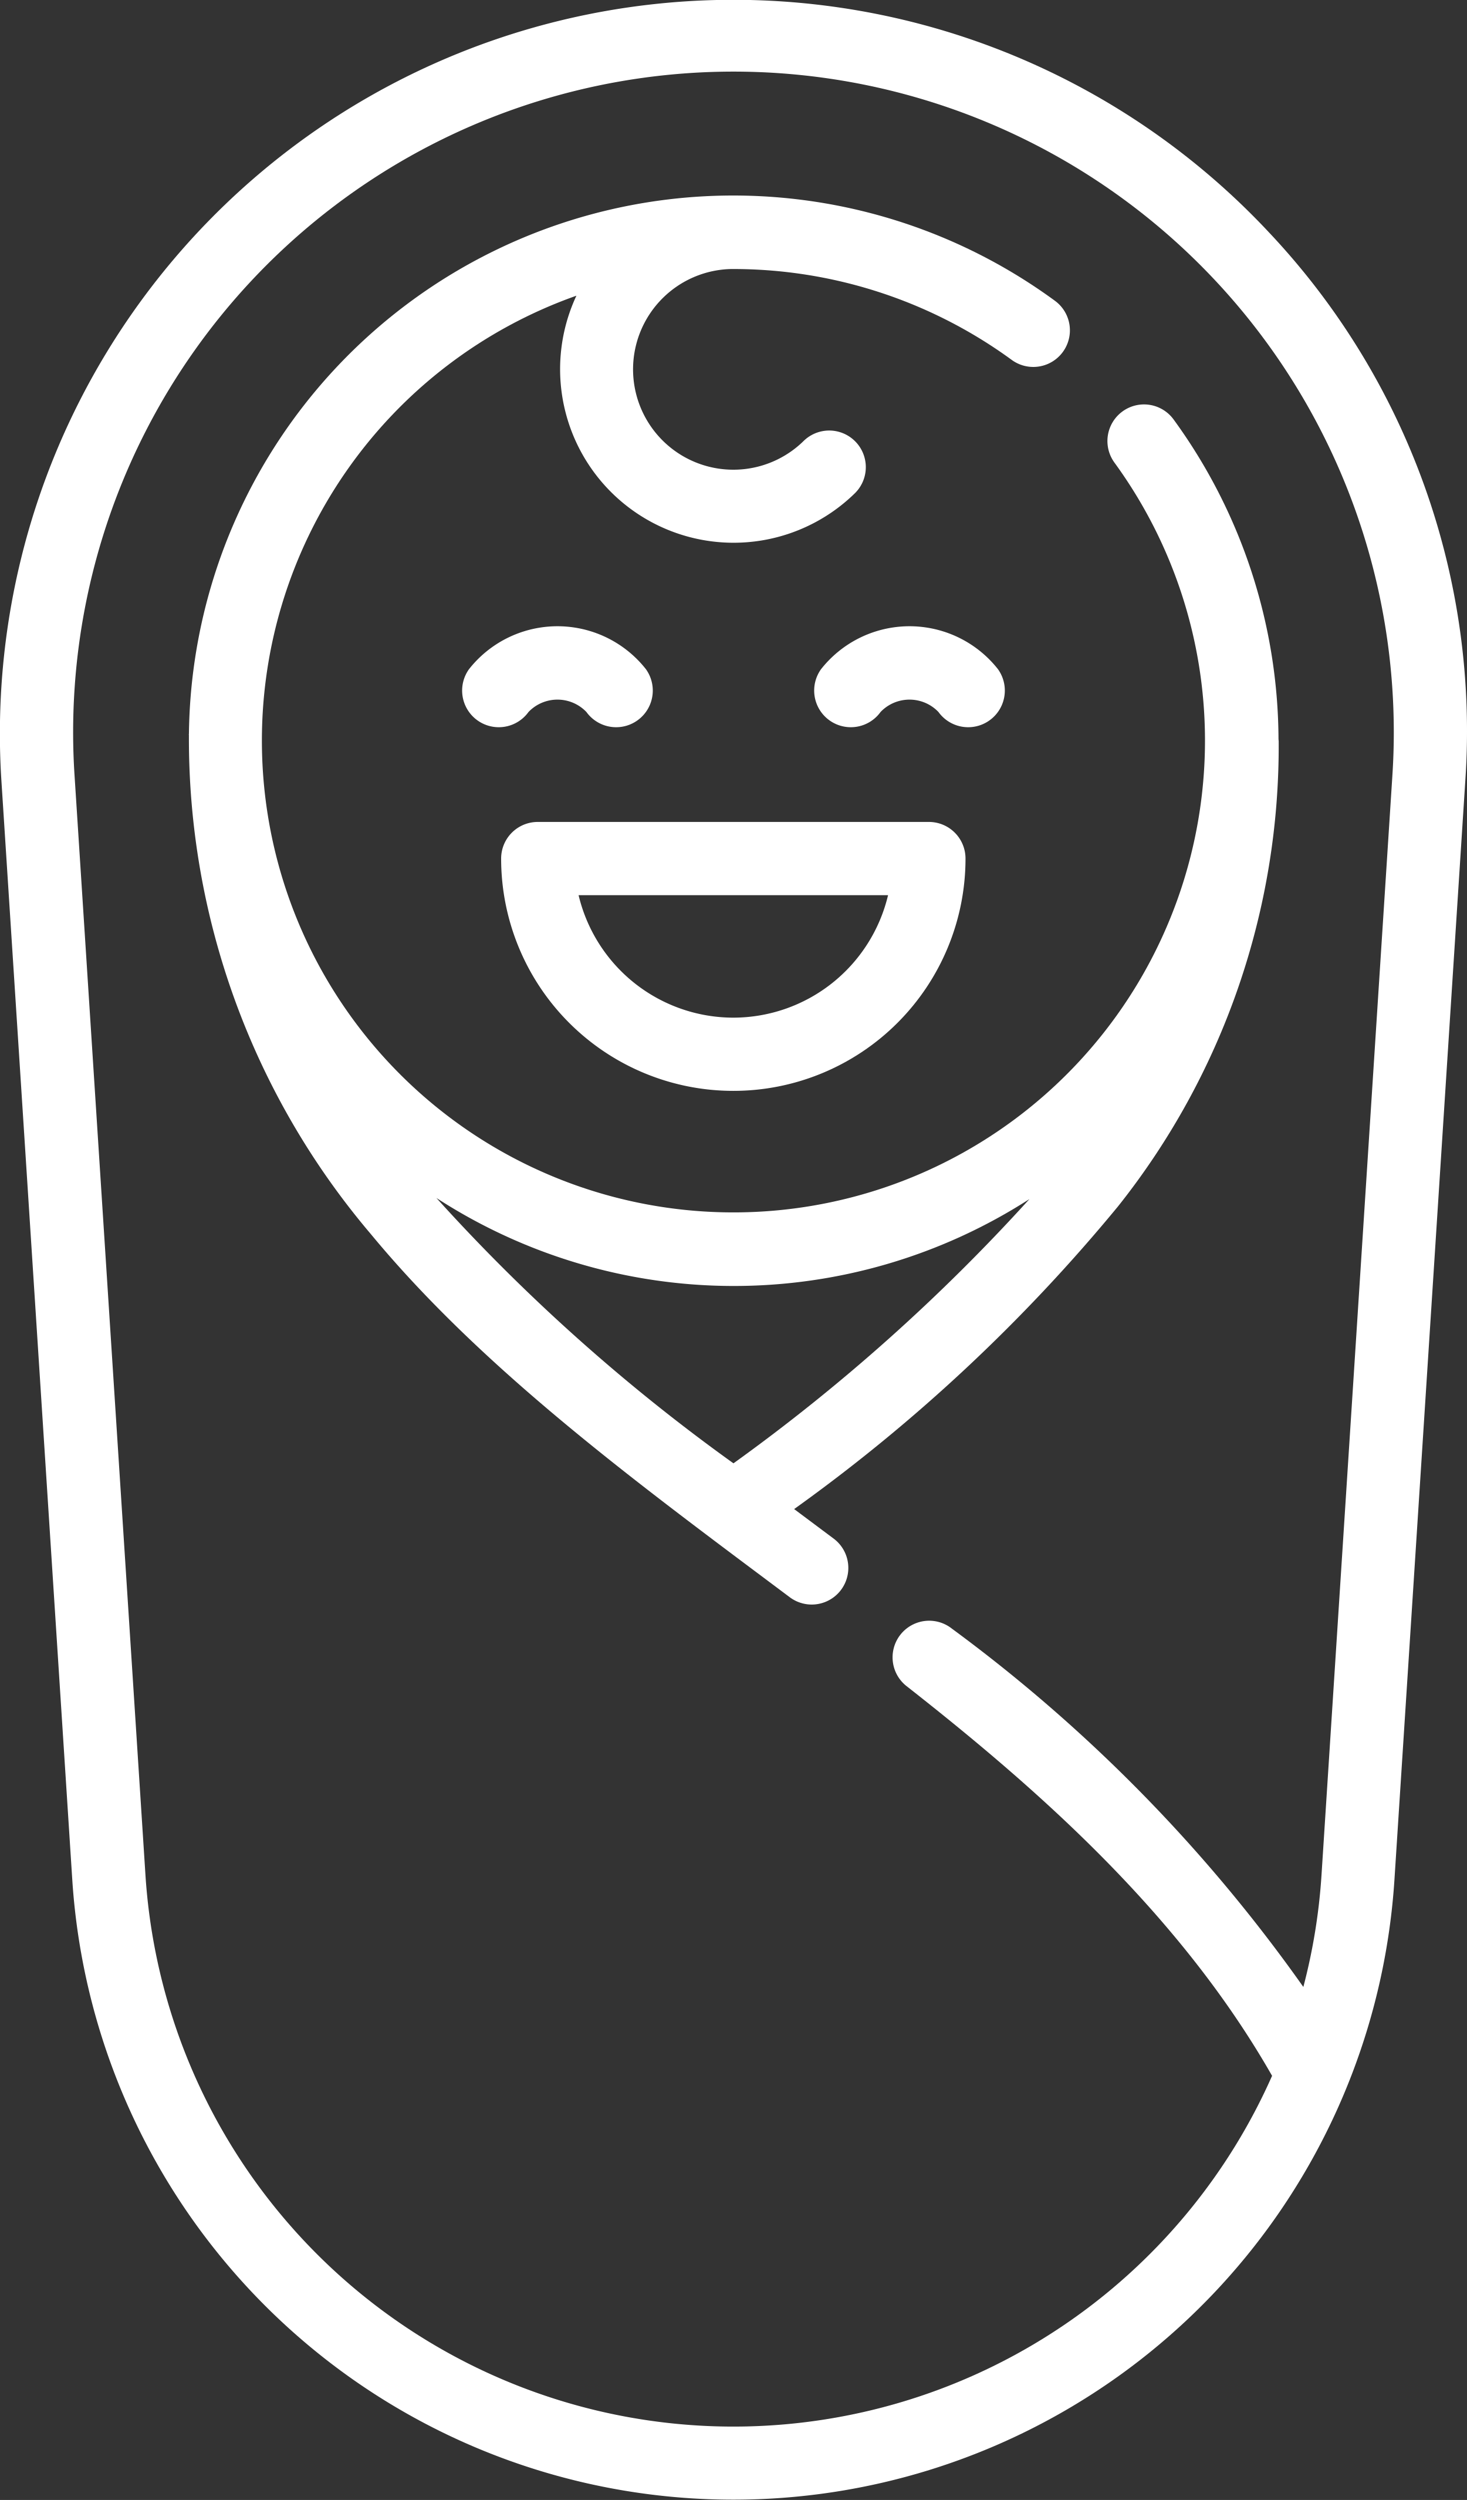<?xml version="1.0" encoding="UTF-8"?> <svg xmlns="http://www.w3.org/2000/svg" width="41.1" height="70" viewBox="0 0 41.1 70"><rect x="0" y="0" width="41.1" height="70" fill="#333333" stroke="none"/><g id="baby" transform="translate(0)"><g id="Group_23594" data-name="Group 23594" transform="translate(0)"><g id="Group_23593" data-name="Group 23593"><path id="Path_4014" data-name="Path 4014" d="M141.232,6.494a20.548,20.548,0,0,0-35.5,15.377l1.985,30.764a18.56,18.56,0,0,0,37.042,0l1.985-30.764A20.349,20.349,0,0,0,141.232,6.494ZM144.7,21.739,142.716,52.5a16.454,16.454,0,0,1-.509,3.136A43.871,43.871,0,0,0,132.357,45.6a1.025,1.025,0,0,0-1.266,1.613c3.608,2.83,7.626,6.332,10.24,10.911A16.506,16.506,0,0,1,109.767,52.5l-1.985-30.764a18.5,18.5,0,1,1,36.918,0Z" transform="translate(-105.692)" fill="#fff"></path></g></g><g id="Group_23596" data-name="Group 23596" transform="translate(22.812 17.535)"><g id="Group_23595" data-name="Group 23595"><path id="Path_4015" data-name="Path 4015" d="M277.693,129.46a3.155,3.155,0,0,0-4.954,0,1.025,1.025,0,0,0,1.666,1.2,1.123,1.123,0,0,1,1.622,0,1.025,1.025,0,0,0,1.666-1.2Z" transform="translate(-272.547 -128.259)" fill="#fff"></path></g></g><g id="Group_23598" data-name="Group 23598" transform="translate(12.949 17.535)"><g id="Group_23597" data-name="Group 23597"><path id="Path_4016" data-name="Path 4016" d="M205.548,129.46a3.155,3.155,0,0,0-4.954,0,1.025,1.025,0,0,0,1.666,1.2,1.123,1.123,0,0,1,1.622,0,1.025,1.025,0,0,0,1.666-1.2Z" transform="translate(-200.402 -128.259)" fill="#fff"></path></g></g><g id="Group_23600" data-name="Group 23600" transform="translate(14.045 23.015)"><g id="Group_23599" data-name="Group 23599"><path id="Path_4017" data-name="Path 4017" d="M220.4,168.338h-10.96a1.025,1.025,0,0,0-1.025,1.025,6.505,6.505,0,1,0,13.01,0A1.025,1.025,0,0,0,220.4,168.338Zm-5.48,5.48a4.462,4.462,0,0,1-4.335-3.429h8.67A4.462,4.462,0,0,1,214.925,173.818Z" transform="translate(-208.42 -168.338)" fill="#fff"></path></g></g><g id="Group_23602" data-name="Group 23602" transform="translate(5.295 5.48)"><g id="Group_23601" data-name="Group 23601"><path id="Path_4018" data-name="Path 4018" d="M174.949,55.292a15.288,15.288,0,0,0-2.94-8.946,1.025,1.025,0,1,0-1.655,1.211,13.211,13.211,0,1,1-15.075-4.675,4.86,4.86,0,0,0,7.8,5.533,1.025,1.025,0,1,0-1.435-1.465,2.81,2.81,0,1,1-2.037-4.815,13.237,13.237,0,0,1,7.867,2.544,1.025,1.025,0,0,0,1.211-1.655,15.251,15.251,0,0,0-24.262,12.137,21.409,21.409,0,0,0,5.094,13.993c3.019,3.651,7.118,6.715,11.081,9.679l.659.493a1.025,1.025,0,0,0,1.229-1.642l-.66-.493-.447-.334a47.7,47.7,0,0,0,9.075-8.477,20.688,20.688,0,0,0,4.5-13.026C174.952,55.334,174.95,55.313,174.949,55.292Zm-15.27,20.284a52.2,52.2,0,0,1-8.322-7.43,15.315,15.315,0,0,0,16.614.031A52.765,52.765,0,0,1,159.679,75.576Z" transform="translate(-144.425 -40.082)" fill="#fff"></path></g></g><g id="Group_23604" data-name="Group 23604" transform="translate(5.29 20.541)"><g id="Group_23603" data-name="Group 23603"><path id="Path_4019" data-name="Path 4019" d="M144.394,150.259c0-.066-.012.062,0,0Z" transform="translate(-144.388 -150.239)" fill="#fff"></path></g></g></g></svg> 